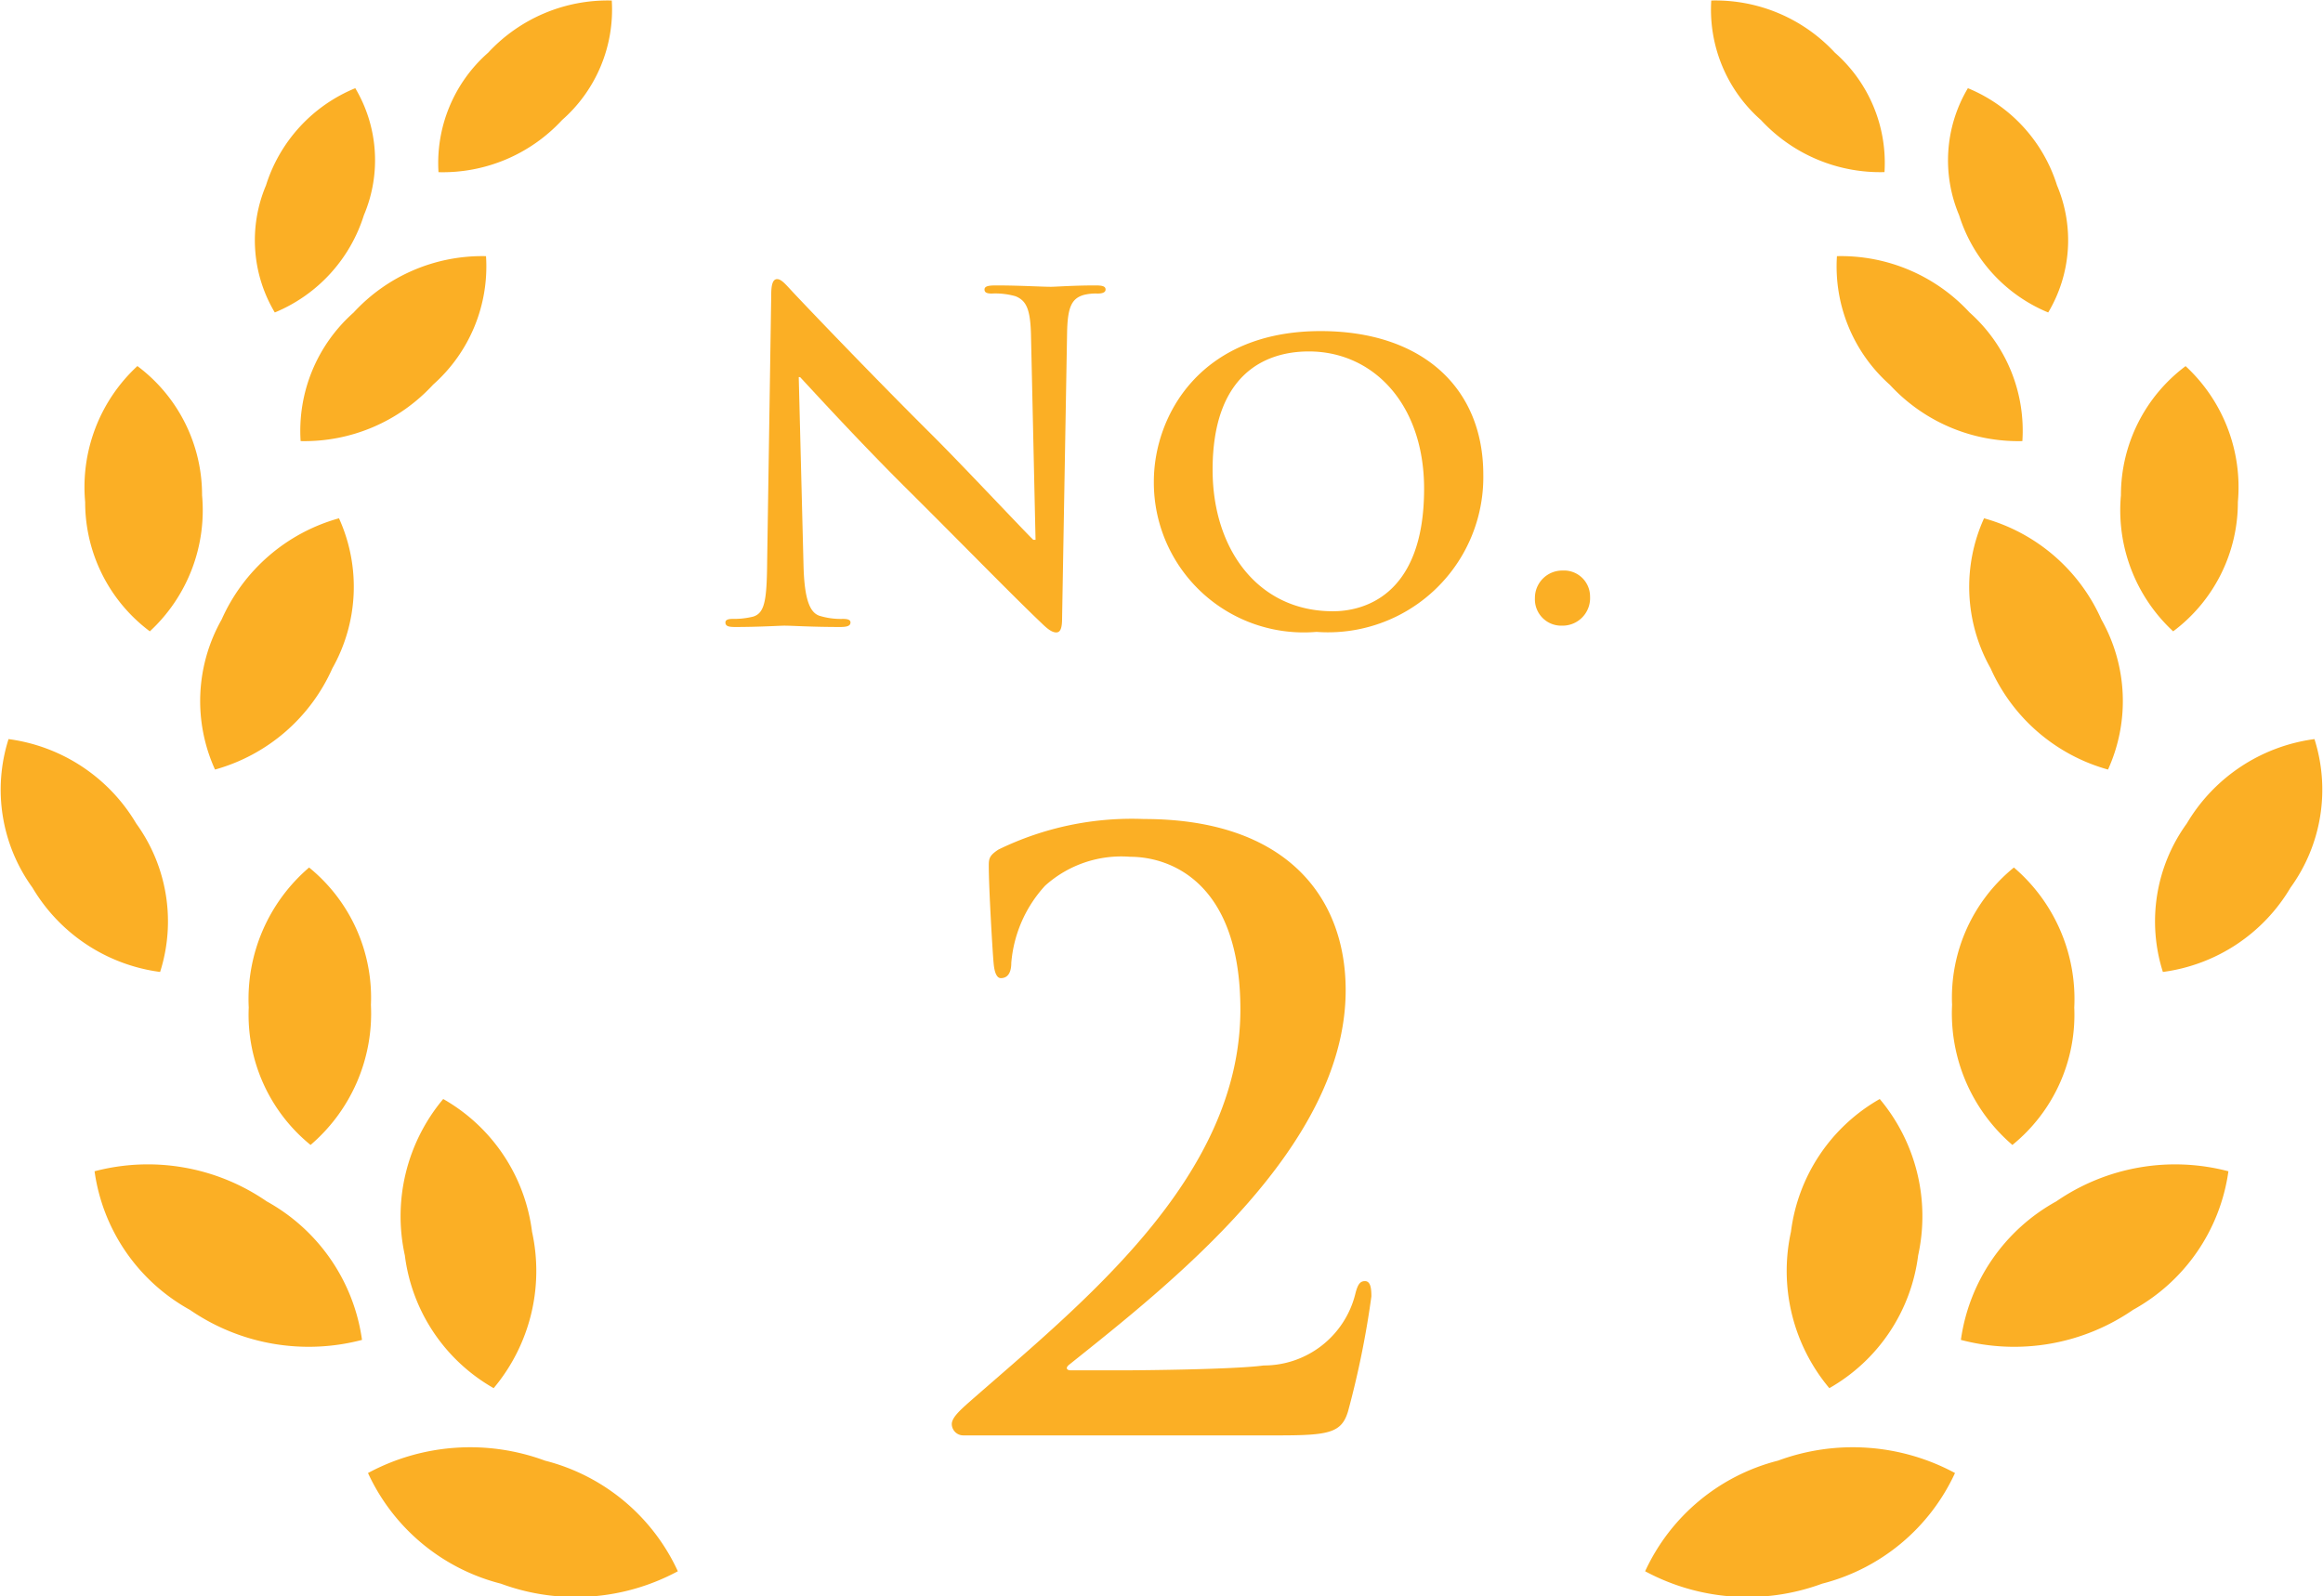 <svg xmlns="http://www.w3.org/2000/svg" viewBox="0 0 68 46.743">
  <defs>
    <style>
      .cls-1 {
        fill: #fbaf25;
      }
    </style>
  </defs>
  <g id="レイヤー_2" data-name="レイヤー 2">
    <g id="コンテンツ">
      <g>
        <g>
          <path class="cls-1" d="M15.952,42.766a6.311,6.311,0,0,0-5.18.363,5.882,5.882,0,0,0,3.891,3.24,6.311,6.311,0,0,0,5.179-.364A5.874,5.874,0,0,0,15.952,42.766Z"/>
          <path class="cls-1" d="M14.451,40.644a5.341,5.341,0,0,0,1.123-4.579,5.217,5.217,0,0,0-2.6-3.887,5.34,5.34,0,0,0-1.123,4.579A5.22,5.22,0,0,0,14.451,40.644Z"/>
          <path class="cls-1" d="M7.807,35.175a6.127,6.127,0,0,0-5.039-.881,5.5,5.5,0,0,0,2.79,4.057,6.13,6.13,0,0,0,5.039.88A5.5,5.5,0,0,0,7.807,35.175Z"/>
          <path class="cls-1" d="M9.048,25.4a5.068,5.068,0,0,0-1.767,4.1,4.91,4.91,0,0,0,1.81,4.023,5.067,5.067,0,0,0,1.767-4.1A4.913,4.913,0,0,0,9.048,25.4Z"/>
          <path class="cls-1" d="M6.294,22.532a5.318,5.318,0,0,0,3.435-2.964,4.855,4.855,0,0,0,.194-4.393,5.315,5.315,0,0,0-3.436,2.966A4.847,4.847,0,0,0,6.294,22.532Z"/>
          <path class="cls-1" d="M4.386,18.485A4.829,4.829,0,0,0,5.915,14.5a4.713,4.713,0,0,0-1.893-3.782A4.824,4.824,0,0,0,2.493,14.7,4.714,4.714,0,0,0,4.386,18.485Z"/>
          <path class="cls-1" d="M14.227,7.5a5.116,5.116,0,0,0-3.879,1.654A4.624,4.624,0,0,0,8.8,12.915a5.116,5.116,0,0,0,3.879-1.654A4.622,4.622,0,0,0,14.227,7.5Z"/>
          <path class="cls-1" d="M10.652,6.3A4.127,4.127,0,0,0,10.4,2.582,4.547,4.547,0,0,0,7.786,5.428a4.124,4.124,0,0,0,.258,3.721A4.556,4.556,0,0,0,10.652,6.3Z"/>
          <path class="cls-1" d="M16.453,3.515a4.3,4.3,0,0,0,1.455-3.5,4.769,4.769,0,0,0-3.617,1.526,4.3,4.3,0,0,0-1.455,3.5A4.754,4.754,0,0,0,16.453,3.515Z"/>
          <path class="cls-1" d="M3.987,24.111A5.126,5.126,0,0,0,.25,21.64a4.887,4.887,0,0,0,.7,4.349,5.12,5.12,0,0,0,3.737,2.469A4.885,4.885,0,0,0,3.987,24.111Z"/>
        </g>
        <g>
          <path class="cls-1" d="M52.048,42.766a5.88,5.88,0,0,0-3.891,3.239,6.313,6.313,0,0,0,5.18.364,5.884,5.884,0,0,0,3.891-3.24A6.31,6.31,0,0,0,52.048,42.766Z"/>
          <path class="cls-1" d="M52.426,36.065a5.341,5.341,0,0,0,1.123,4.579,5.221,5.221,0,0,0,2.6-3.887,5.344,5.344,0,0,0-1.124-4.579A5.22,5.22,0,0,0,52.426,36.065Z"/>
          <path class="cls-1" d="M60.193,35.175A5.5,5.5,0,0,0,57.4,39.231a6.131,6.131,0,0,0,5.04-.88,5.5,5.5,0,0,0,2.791-4.057A6.129,6.129,0,0,0,60.193,35.175Z"/>
          <path class="cls-1" d="M58.952,25.4a4.91,4.91,0,0,0-1.81,4.023,5.072,5.072,0,0,0,1.766,4.1A4.91,4.91,0,0,0,60.719,29.5,5.064,5.064,0,0,0,58.952,25.4Z"/>
          <path class="cls-1" d="M58.078,15.175a4.854,4.854,0,0,0,.192,4.393,5.321,5.321,0,0,0,3.437,2.964,4.853,4.853,0,0,0-.193-4.391A5.313,5.313,0,0,0,58.078,15.175Z"/>
          <path class="cls-1" d="M63.614,18.485A4.717,4.717,0,0,0,65.508,14.7a4.827,4.827,0,0,0-1.53-3.98A4.716,4.716,0,0,0,62.085,14.5,4.832,4.832,0,0,0,63.614,18.485Z"/>
          <path class="cls-1" d="M59.2,12.915a4.627,4.627,0,0,0-1.546-3.766A5.118,5.118,0,0,0,53.772,7.5a4.627,4.627,0,0,0,1.548,3.766A5.112,5.112,0,0,0,59.2,12.915Z"/>
          <path class="cls-1" d="M59.956,9.149a4.124,4.124,0,0,0,.258-3.721,4.547,4.547,0,0,0-2.609-2.846A4.13,4.13,0,0,0,57.348,6.3,4.556,4.556,0,0,0,59.956,9.149Z"/>
          <path class="cls-1" d="M55.164,5.039a4.3,4.3,0,0,0-1.455-3.5A4.766,4.766,0,0,0,50.093.015a4.3,4.3,0,0,0,1.455,3.5A4.752,4.752,0,0,0,55.164,5.039Z"/>
          <path class="cls-1" d="M67.75,21.64a5.126,5.126,0,0,0-3.737,2.471,4.884,4.884,0,0,0-.7,4.347,5.118,5.118,0,0,0,3.736-2.469A4.887,4.887,0,0,0,67.75,21.64Z"/>
        </g>
        <g>
          <path class="cls-1" d="M23.521,16.56c.026,1.031.2,1.375.462,1.468a2.112,2.112,0,0,0,.688.093c.146,0,.225.026.225.105,0,.106-.119.132-.3.132-.86,0-1.389-.039-1.64-.039-.119,0-.742.039-1.43.039-.171,0-.291-.013-.291-.132,0-.079.08-.105.212-.105a2.349,2.349,0,0,0,.6-.067c.344-.106.4-.489.41-1.64l.119-7.792c0-.265.039-.45.172-.45s.264.172.489.41c.159.172,2.17,2.289,4.1,4.207.9.9,2.685,2.805,2.91,3.016h.066l-.132-5.94c-.013-.807-.133-1.058-.45-1.19a2.144,2.144,0,0,0-.7-.08c-.159,0-.212-.039-.212-.119,0-.106.146-.119.344-.119.688,0,1.323.04,1.6.04.145,0,.648-.04,1.3-.04.172,0,.3.013.3.119,0,.08-.079.119-.237.119a1.426,1.426,0,0,0-.4.04c-.371.106-.477.384-.49,1.124l-.146,8.348c0,.291-.052.41-.171.41-.146,0-.3-.145-.45-.291-.834-.793-2.527-2.527-3.9-3.889-1.442-1.429-2.91-3.043-3.148-3.295h-.04Z"/>
          <path class="cls-1" d="M33.776,14.1c0-1.918,1.349-4.406,4.881-4.406,2.938,0,4.763,1.627,4.763,4.207a4.544,4.544,0,0,1-4.882,4.6A4.388,4.388,0,0,1,33.776,14.1Zm7.911.212c0-2.488-1.495-4.022-3.374-4.022-1.3,0-2.817.688-2.817,3.466,0,2.315,1.322,4.141,3.519,4.141C39.835,17.9,41.687,17.512,41.687,14.311Z"/>
          <path class="cls-1" d="M44.931,17.512a.8.8,0,0,1,.807-.807.762.762,0,0,1,.807.767.806.806,0,0,1-.82.847A.771.771,0,0,1,44.931,17.512Z"/>
          <path class="cls-1" d="M28.191,42.027a.337.337,0,0,1-.33-.329c0-.188.236-.4.471-.612,3.294-2.894,7.977-6.565,7.977-11.529,0-3.718-2.048-4.471-3.224-4.471a3.332,3.332,0,0,0-2.494.848,3.8,3.8,0,0,0-.988,2.258c0,.236-.071.447-.306.447-.118,0-.189-.164-.212-.447-.023-.212-.141-2.165-.141-2.847,0-.212.023-.3.282-.47a8.9,8.9,0,0,1,4.259-.895c4.141,0,5.906,2.259,5.906,5.012,0,4.565-5.059,8.541-8.094,10.965-.118.094-.071.165.047.165h1.6c.4,0,3.176-.024,4.046-.142a2.759,2.759,0,0,0,2.683-2.094c.07-.282.141-.376.282-.376.165,0,.189.212.189.447a26.667,26.667,0,0,1-.683,3.364c-.189.636-.565.706-2.047.706Z"/>
        </g>
      </g>
    </g>
  </g>
</svg>
